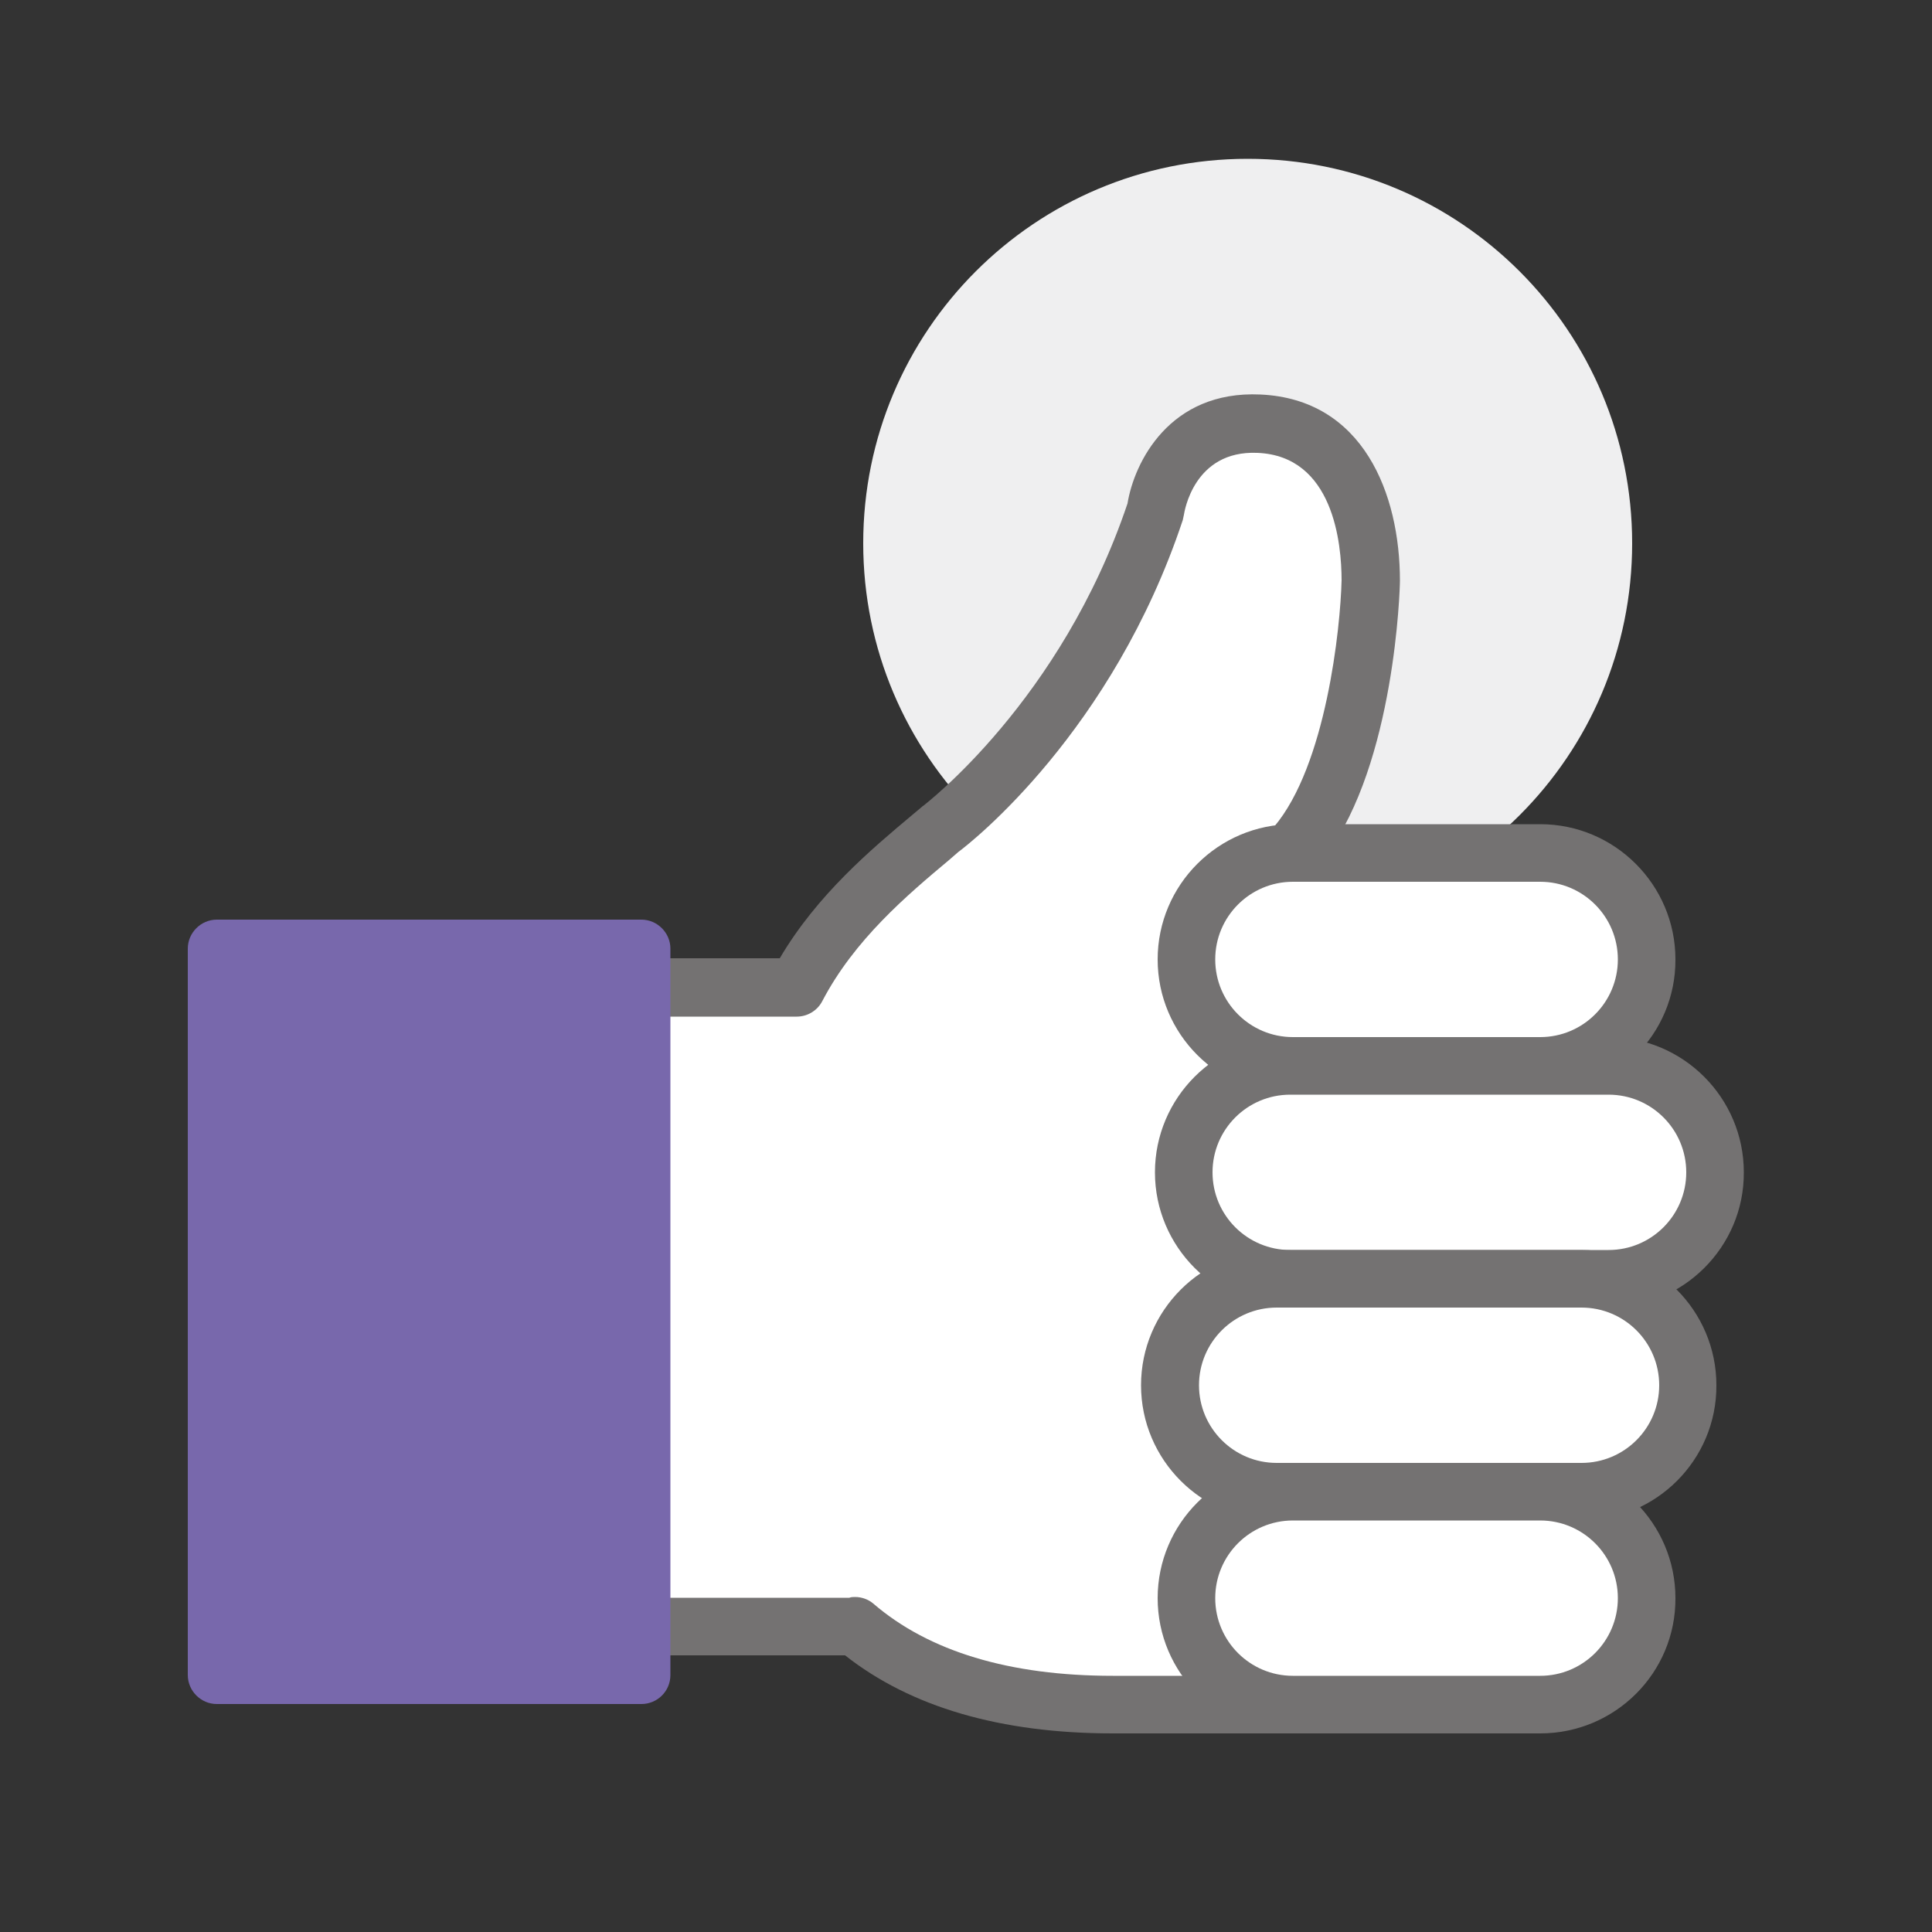 <?xml version="1.0" encoding="utf-8"?>
<!-- Generator: Adobe Illustrator 25.1.0, SVG Export Plug-In . SVG Version: 6.00 Build 0)  -->
<svg version="1.1" id="Layer_1" xmlns="http://www.w3.org/2000/svg" xmlns:xlink="http://www.w3.org/1999/xlink" x="0px" y="0px"
	 viewBox="0 0 50 50" style="enable-background:new 0 0 50 50;" xml:space="preserve">
<rect x="0" y="0" width="50" height="50" fill="#333333" stroke="none"/>
<style type="text/css">
	.st0{fill:#EFEFF0;}
	.st1{fill:#FFFFFF;}
	.st2{fill:#747272;}
	.st3{fill:#7868AC;}
</style>
<g>
	<path class="st0" d="M42.24,14.06c0-5.5-4.45-9.95-9.95-9.95c-5.5,0-9.95,4.45-9.95,9.95c0,5.49,4.45,9.95,9.95,9.95
		C37.79,24.01,42.24,19.56,42.24,14.06z"/>
	<g>
		<g>
			<g>
				<path class="st1" d="M34.58,44.11H28.8c-3.28,0-5.37-0.91-6.69-2.05v0.02H14.2V25.55h6.42c0.96-1.85,2.56-3.12,3.72-4.1
					c0,0,3.75-2.78,5.57-8.24c0,0,0.32-2.35,2.68-2.25c2.36,0.11,2.89,2.46,2.89,4.07c0,0-0.11,4.71-1.93,6.85L34.58,44.11z"/>
				<path class="st2" d="M34.59,44.86C34.59,44.86,34.59,44.86,34.59,44.86H28.8c-2.9,0-5.23-0.68-6.93-2.02H14.2
					c-0.41,0-0.75-0.34-0.75-0.75V25.55c0-0.41,0.34-0.75,0.75-0.75h5.98c0.97-1.65,2.38-2.83,3.43-3.71l0.25-0.21
					c0.01-0.01,0.02-0.02,0.04-0.03c0.03-0.03,3.56-2.71,5.28-7.82c0.17-1.05,1.08-2.93,3.44-2.82c2.66,0.12,3.61,2.57,3.61,4.82
					c0,0.21-0.13,4.7-1.91,7.1l1.03,21.84c0.01,0.05,0.01,0.1,0.01,0.15C35.34,44.53,35.01,44.86,34.59,44.86z M22.13,41.33
					c0.17,0,0.34,0.06,0.47,0.17c1.44,1.24,3.53,1.87,6.2,1.87h5l-1.01-21.45c-0.01-0.19,0.05-0.38,0.18-0.52
					c1.35-1.59,1.72-5.15,1.75-6.38c0-0.95-0.21-3.22-2.18-3.3c-1.65-0.07-1.89,1.54-1.9,1.6c-0.01,0.05-0.02,0.09-0.03,0.14
					c-1.82,5.47-5.47,8.34-5.81,8.59l-0.23,0.2c-1.1,0.92-2.46,2.07-3.29,3.66c-0.13,0.25-0.39,0.4-0.66,0.4h-5.67v15.04h7.03
					C22.03,41.33,22.08,41.33,22.13,41.33z"/>
			</g>
			<g>
				<g>
					<path class="st1" d="M33.46,27.59c-1.52,0-2.75-1.23-2.75-2.75l0,0c0-1.52,1.23-2.76,2.75-2.76h6.4c1.52,0,2.75,1.23,2.75,2.76
						l0,0c0,1.52-1.23,2.75-2.75,2.75H33.46z"/>
					<path class="st2" d="M39.86,28.33h-6.4c-1.93,0-3.5-1.57-3.5-3.5c0-1.93,1.57-3.5,3.5-3.5h6.4c1.93,0,3.5,1.57,3.5,3.5
						C43.37,26.76,41.8,28.33,39.86,28.33z M33.46,22.82c-1.11,0-2.01,0.9-2.01,2.01c0,1.11,0.9,2.01,2.01,2.01h6.4
						c1.11,0,2.01-0.9,2.01-2.01c0-1.11-0.9-2.01-2.01-2.01H33.46z"/>
				</g>
				<g>
					<path class="st1" d="M33.39,33.09c-1.52,0-2.75-1.23-2.75-2.75l0,0c0-1.52,1.23-2.75,2.75-2.75h8.24
						c1.52,0,2.76,1.23,2.76,2.75l0,0c0,1.52-1.23,2.75-2.76,2.75H33.39z"/>
					<path class="st2" d="M41.63,33.84h-8.24c-1.93,0-3.5-1.57-3.5-3.5c0-1.93,1.57-3.5,3.5-3.5h8.24c1.93,0,3.5,1.57,3.5,3.5
						C45.14,32.27,43.56,33.84,41.63,33.84z M33.39,28.33c-1.11,0-2.01,0.9-2.01,2.01c0,1.11,0.9,2.01,2.01,2.01h8.24
						c1.11,0,2.01-0.9,2.01-2.01c0-1.11-0.9-2.01-2.01-2.01H33.39z"/>
				</g>
				<g>
					<path class="st1" d="M33.04,38.6c-1.52,0-2.75-1.23-2.75-2.75l0,0c0-1.52,1.23-2.76,2.75-2.76h7.89c1.52,0,2.75,1.23,2.75,2.76
						l0,0c0,1.52-1.23,2.75-2.75,2.75H33.04z"/>
					<path class="st2" d="M40.92,39.35h-7.89c-1.93,0-3.5-1.57-3.5-3.5c0-1.93,1.57-3.5,3.5-3.5h7.89c1.93,0,3.5,1.57,3.5,3.5
						C44.43,37.78,42.86,39.35,40.92,39.35z M33.04,33.84c-1.11,0-2.01,0.9-2.01,2.01c0,1.11,0.9,2.01,2.01,2.01h7.89
						c1.11,0,2.01-0.9,2.01-2.01c0-1.11-0.9-2.01-2.01-2.01H33.04z"/>
				</g>
				<g>
					<path class="st1" d="M33.46,44.11c-1.52,0-2.75-1.23-2.75-2.75l0,0c0-1.52,1.23-2.75,2.75-2.75h6.4c1.52,0,2.75,1.23,2.75,2.75
						l0,0c0,1.52-1.23,2.75-2.75,2.75H33.46z"/>
					<path class="st2" d="M39.86,44.86h-6.4c-1.93,0-3.5-1.57-3.5-3.5c0-1.93,1.57-3.5,3.5-3.5h6.4c1.93,0,3.5,1.57,3.5,3.5
						C43.37,43.29,41.8,44.86,39.86,44.86z M33.46,39.35c-1.11,0-2.01,0.9-2.01,2.01c0,1.11,0.9,2.01,2.01,2.01h6.4
						c1.11,0,2.01-0.9,2.01-2.01c0-1.11-0.9-2.01-2.01-2.01H33.46z"/>
				</g>
			</g>
		</g>
		<g>
			<rect x="5.61" y="24.55" class="st3" width="10.99" height="18.8"/>
			<path class="st3" d="M16.6,44.1H5.61c-0.41,0-0.75-0.34-0.75-0.75v-18.8c0-0.41,0.34-0.75,0.75-0.75H16.6
				c0.41,0,0.75,0.34,0.75,0.75v18.8C17.35,43.77,17.01,44.1,16.6,44.1z M6.36,42.6h9.49V25.3H6.36V42.6z"/>
		</g>
	</g>
</g>
</svg>
